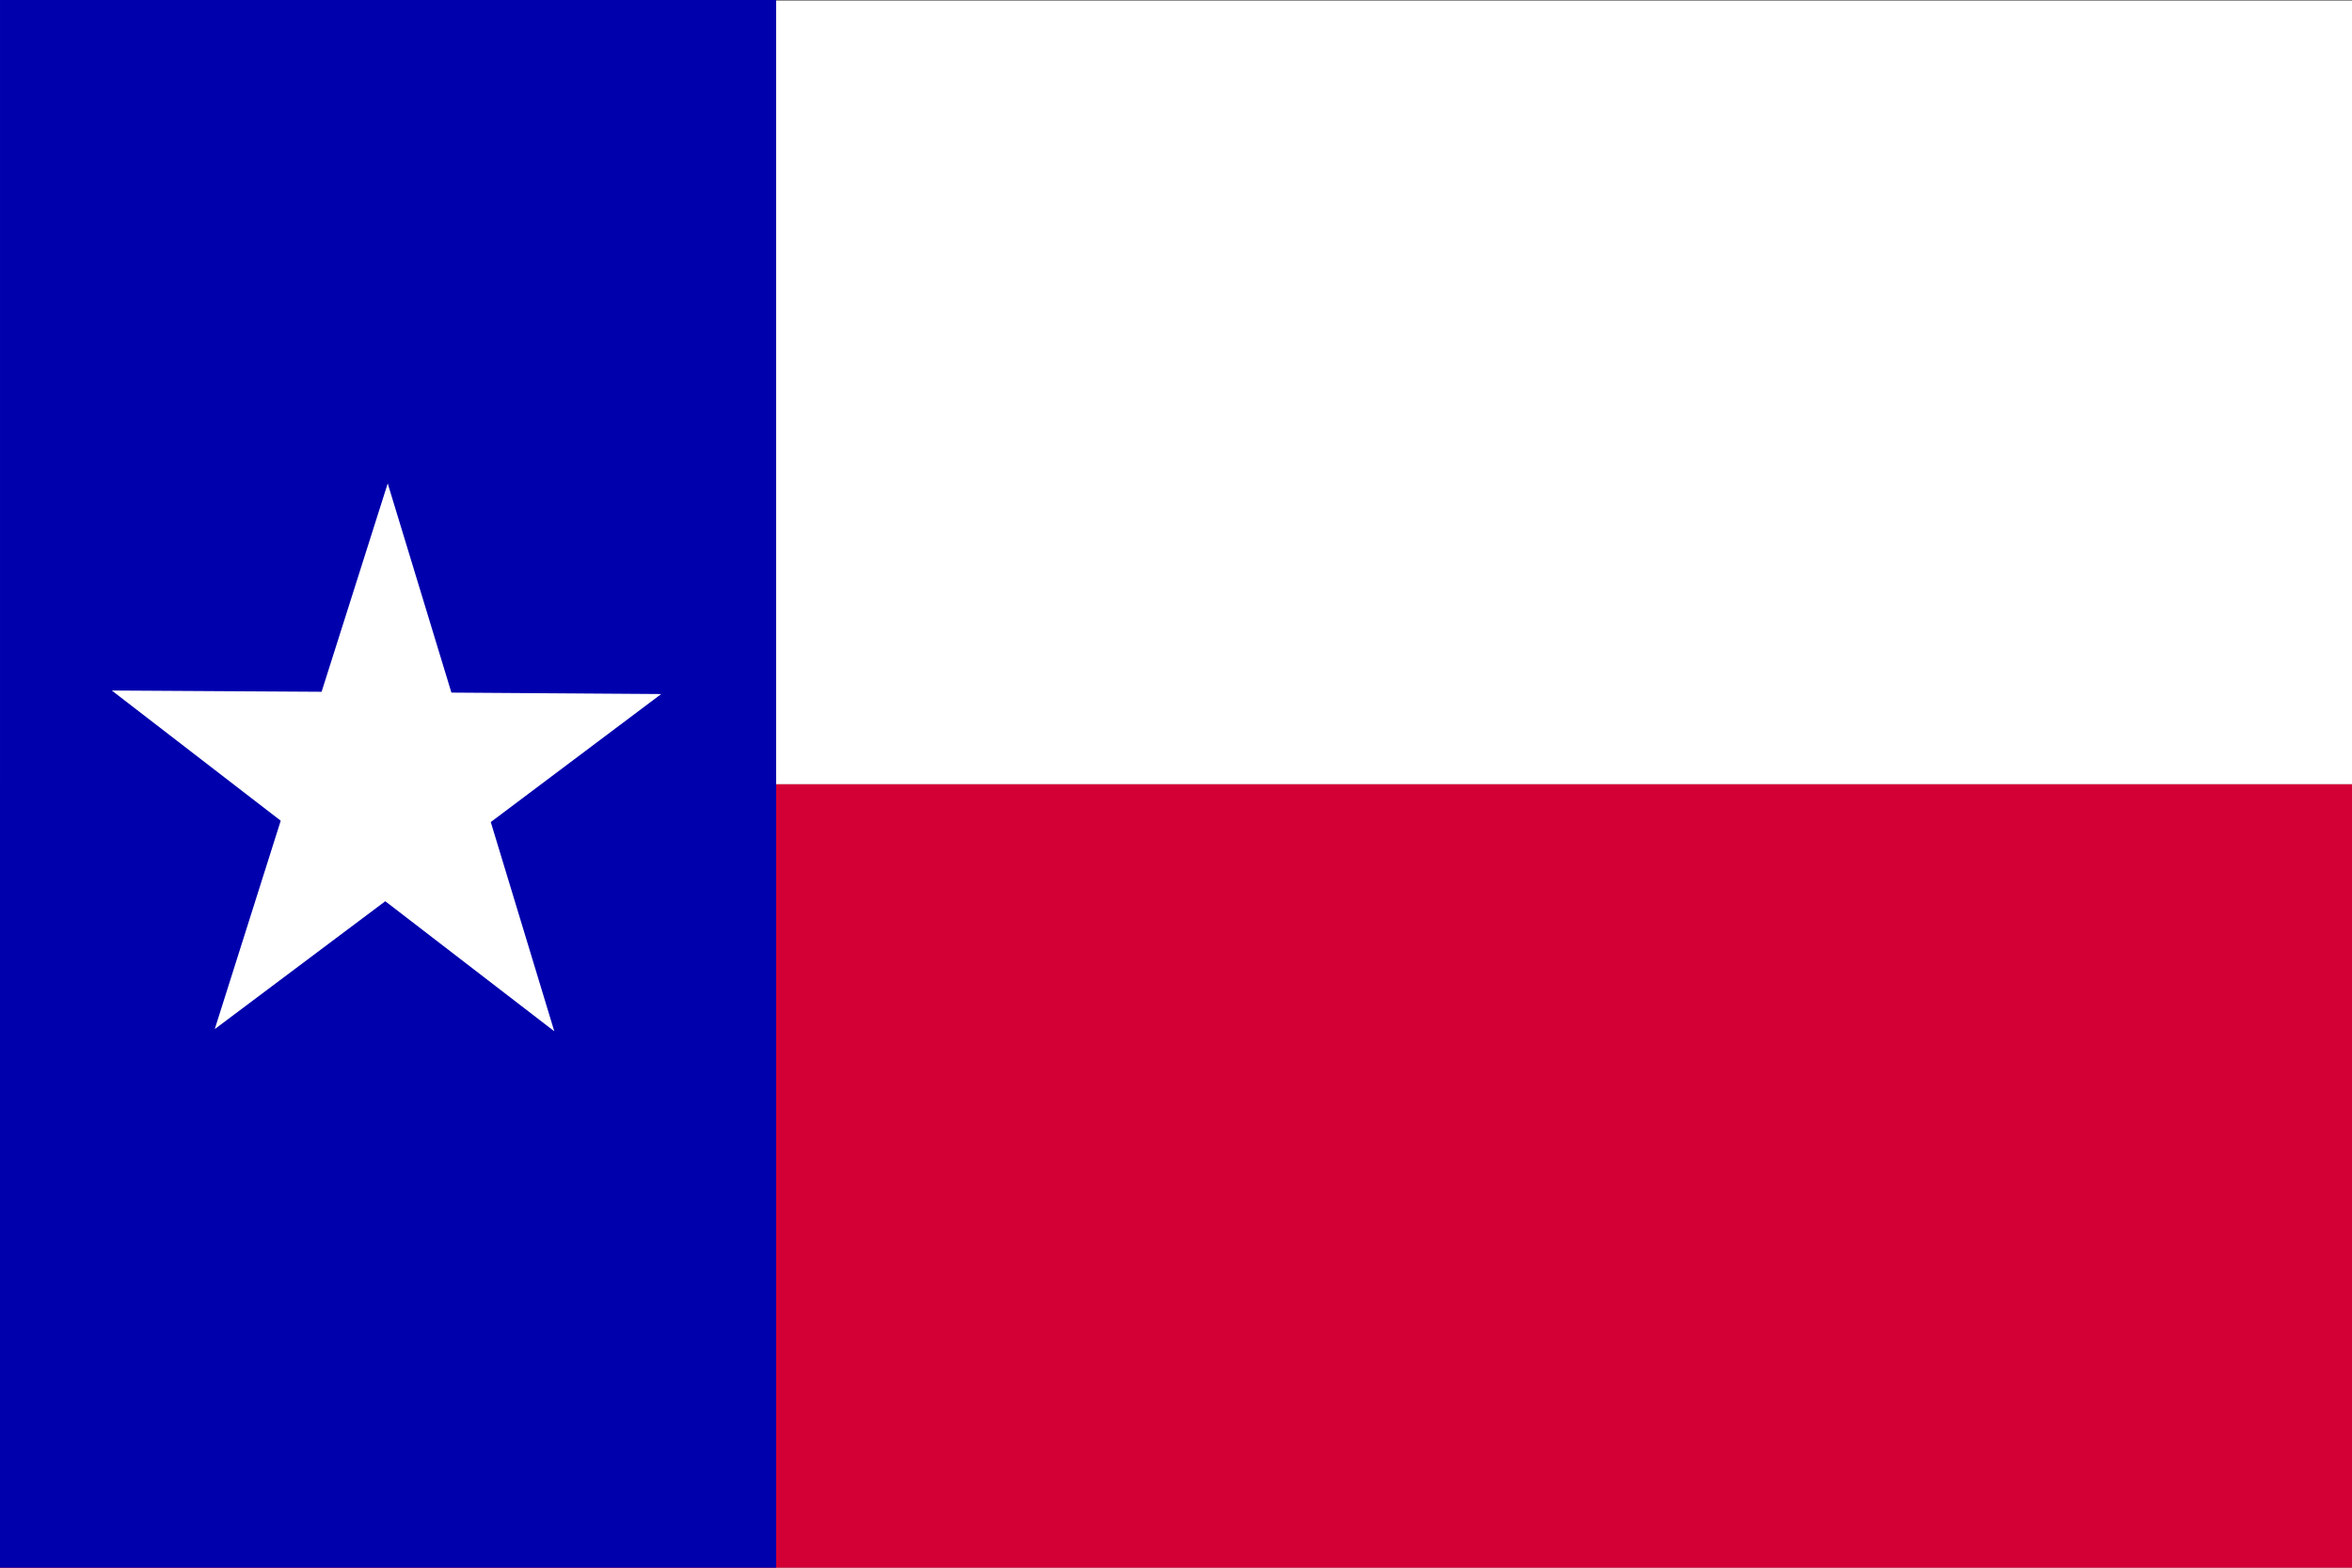 <?xml version="1.0" encoding="UTF-8" standalone="no"?>
<!DOCTYPE svg PUBLIC "-//W3C//DTD SVG 20010904//EN"
"http://www.w3.org/TR/2001/REC-SVG-20010904/DTD/svg10.dtd">
<!-- Created with Sodipodi ("http://www.sodipodi.com/") --><svg height="720" id="svg166" version="1" width="1080" x="0" xmlns="http://www.w3.org/2000/svg" xmlns:xlink="http://www.w3.org/1999/xlink" y="0">
  <rect width="100%" height="100%" fill="#808080" stroke="none"/>
  <defs id="defs168"/>
  <rect height="359.81" id="rect171" style="font-size:12;fill:#ffffff;fill-rule:evenodd;stroke-width:1pt;" width="1079.999" x="0.001" y="0.381"/>
  <rect height="359.81" id="rect172" style="font-size:12;fill:#d30036;fill-rule:evenodd;stroke-width:1pt;" width="1079.999" x="0" y="360.19"/>
  <rect height="720" id="rect170" style="font-size:12;fill:#0000ad;fill-rule:evenodd;stroke-width:1pt;" width="356.4" x="0.001" y="0"/>
  <polygon id="polygon175" points="349.081,386.745 294.269,346.441 238.968,386.072 260.362,321.488 205.582,281.14 273.616,281.53 295.061,216.962 315.714,281.787 383.749,282.23 328.479,321.904 349.081,386.745 " style="font-size:12;fill:#ffffff;fill-rule:evenodd;stroke-width:1pt;" transform="matrix(1.416,0,0,1.482,-239.771,-99.512)"/>
</svg>
